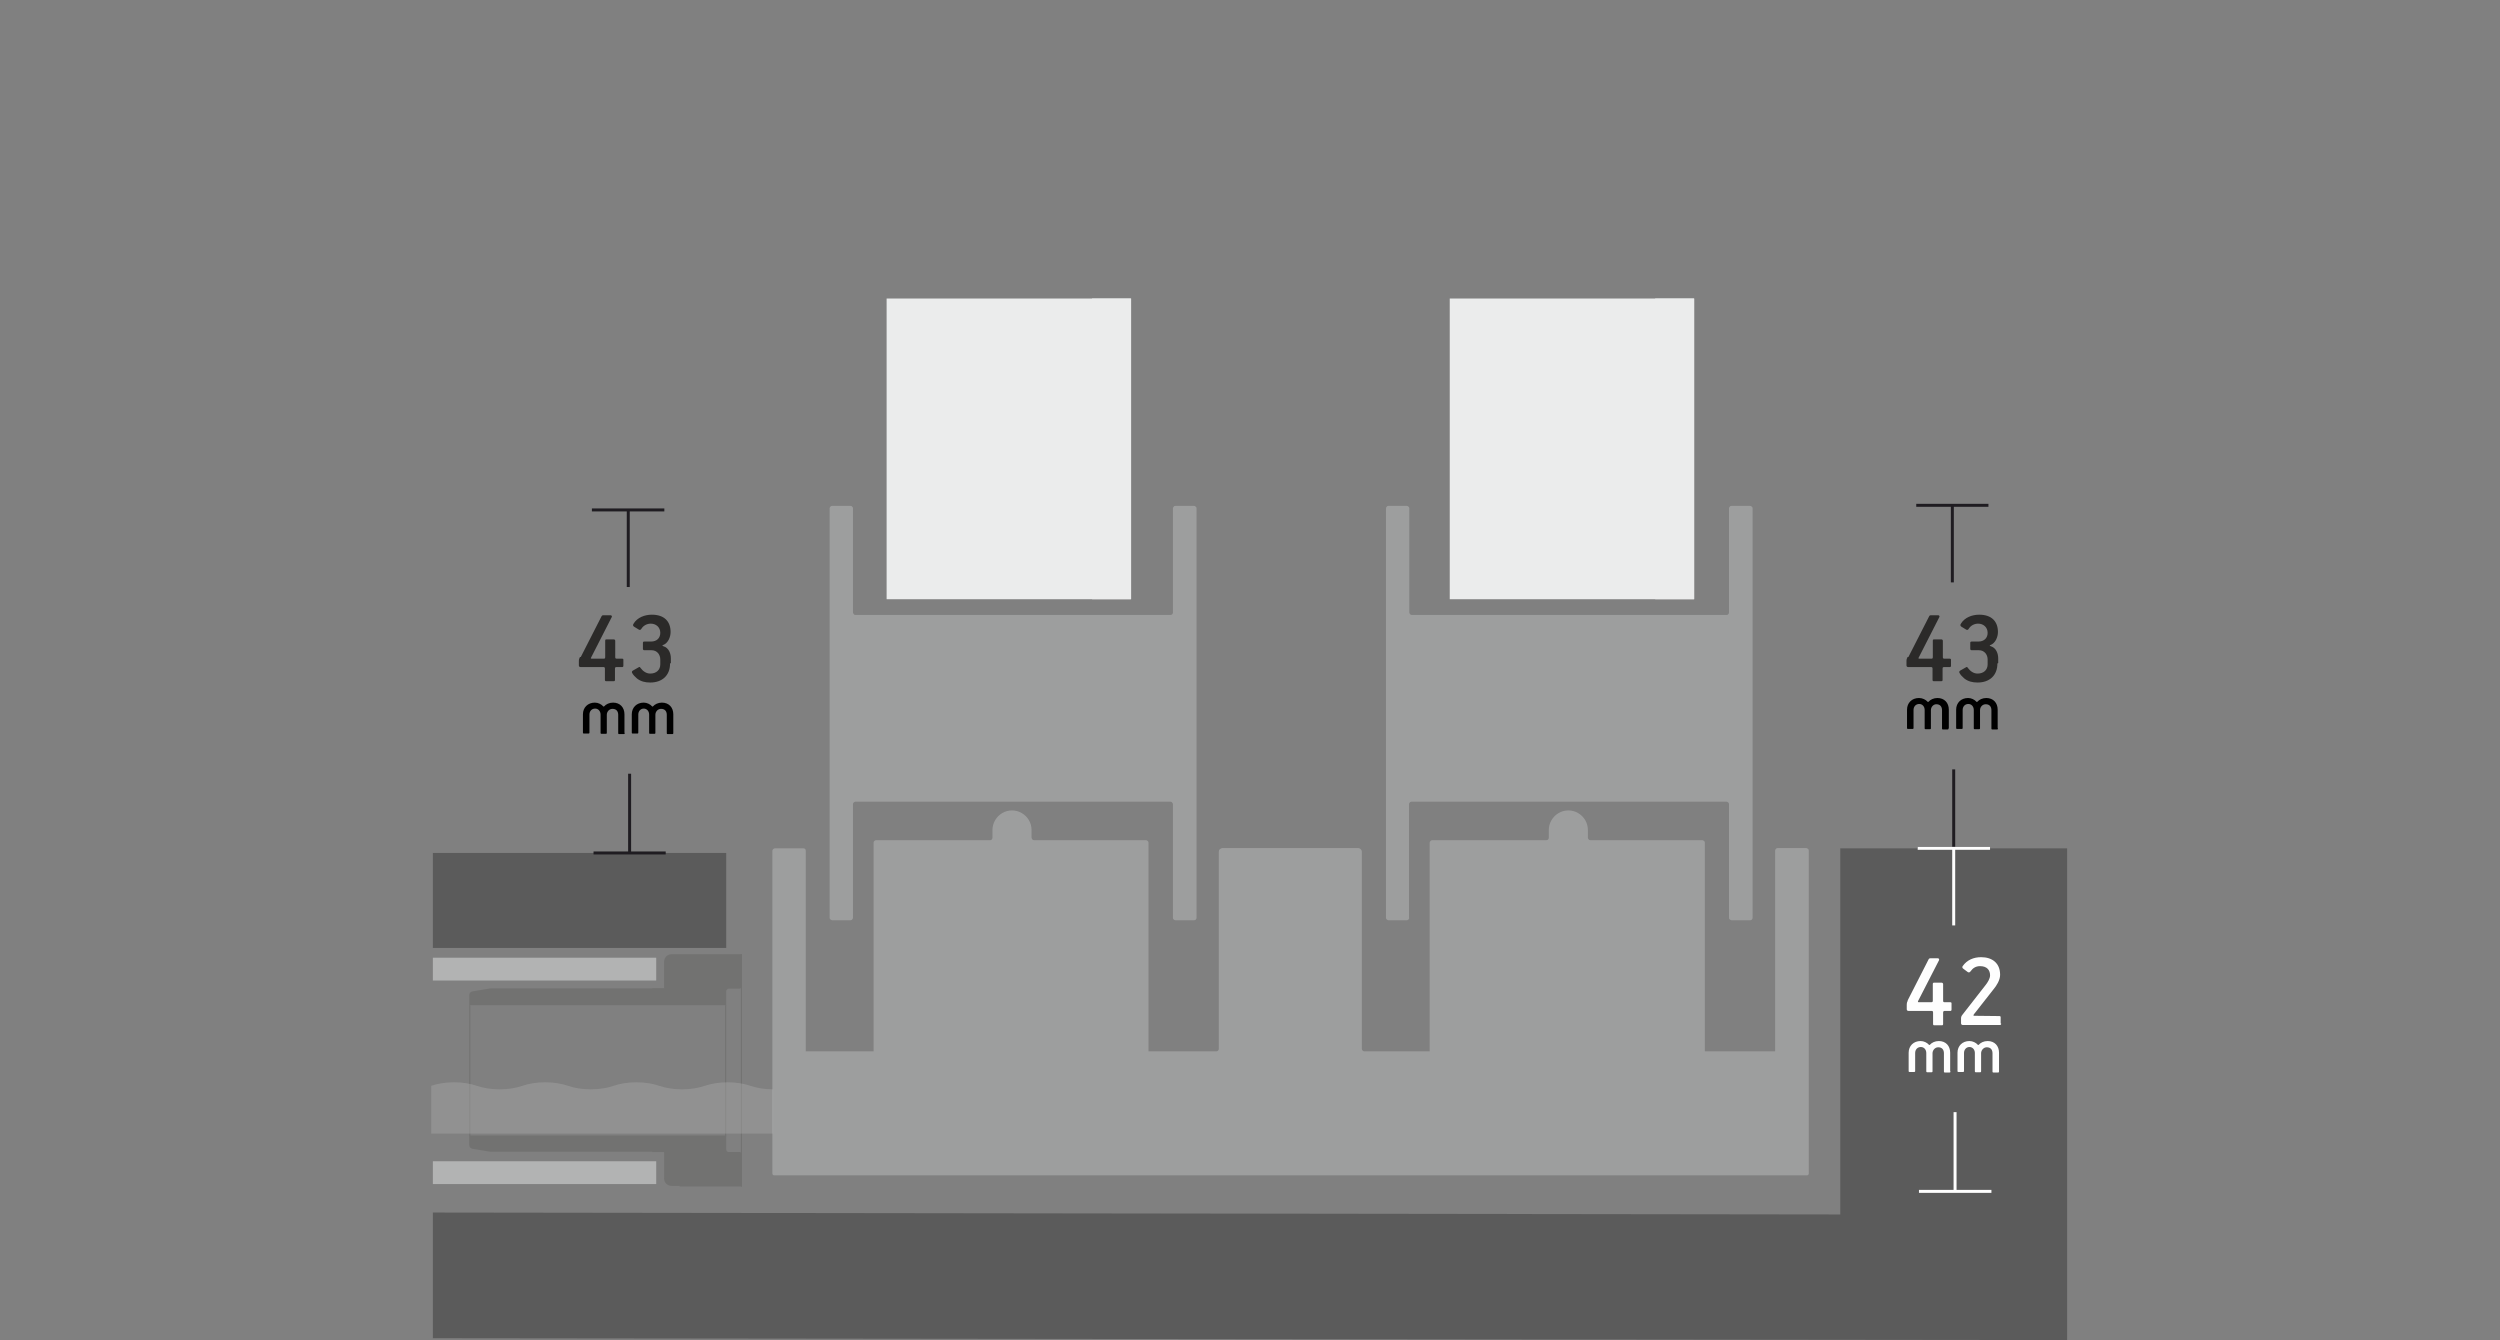 <?xml version="1.0" encoding="UTF-8"?>
<!DOCTYPE svg PUBLIC "-//W3C//DTD SVG 1.1//EN" "http://www.w3.org/Graphics/SVG/1.1/DTD/svg11.dtd">
<!-- Creator: CorelDRAW -->
<svg xmlns="http://www.w3.org/2000/svg" xml:space="preserve" width="100%" height="100%" version="1.1" style="shape-rendering:geometricPrecision; text-rendering:geometricPrecision; image-rendering:optimizeQuality; fill-rule:evenodd; clip-rule:evenodd"
viewBox="0 0 9212 4938"
 xmlns:xlink="http://www.w3.org/1999/xlink"
 xmlns:xodm="http://www.corel.com/coreldraw/odm/2003">
 <rect x="0" y="0" width="9212" height="4938" fill="#808080" stroke="none"/>
 <defs>
  <style type="text/css">
   <![CDATA[
    .str0 {stroke:#1F1C21;stroke-width:11;stroke-miterlimit:2.613}
    .str1 {stroke:#FEFEFE;stroke-width:11;stroke-miterlimit:2.613}
    .fil4 {fill:none}
    .fil7 {fill:none;fill-rule:nonzero}
    .fil0 {fill:#5B5B5B}
    .fil9 {fill:#727271}
    .fil3 {fill:#9D9E9E}
    .fil1 {fill:#B2B3B3}
    .fil2 {fill:#EBECEC}
    .fil11 {fill:#2B2A29;fill-rule:nonzero}
    .fil6 {fill:black;fill-rule:nonzero}
    .fil8 {fill:#727271;fill-rule:nonzero}
    .fil5 {fill:#FEFEFE;fill-rule:nonzero}
    .fil10 {fill:#B2B3B3;fill-opacity:0.349}
   ]]>
  </style>
 </defs>
 <g id="Profile_x0020_2">
  <polygon class="fil0" points="1595,4468 6781,4475 6781,3126 7617,3126 7617,4938 1595,4931 "/>
  <rect class="fil0" x="1595" y="3143" width="1081" height="350"/>
  <rect class="fil1" x="1595" y="3529" width="823" height="84"/>
  <rect class="fil1" x="1595" y="4279" width="823" height="84"/>
  <g id="_2218920999104">
   <rect class="fil2" x="3267" y="1100" width="900" height="1108"/>
   <rect class="fil2" x="4024" y="1100" width="144" height="1108"/>
   <rect class="fil2" x="5342" y="1100" width="900" height="1108"/>
   <rect class="fil2" x="6099" y="1100" width="144" height="1108"/>
   <path class="fil3" d="M6658 4331c4,0 7,-3 7,-7l0 -938 0 -252c0,-2 -1,-5 -3,-6 -1,-1 -4,-3 -6,-3l-106 0c-3,0 -5,1 -6,3 -2,2 -3,4 -3,6l0 0c0,247 0,494 0,740l-181 0 -78 0 0 -769c0,-2 -1,-5 -3,-6 -2,-2 -4,-3 -6,-3l-413 0c-2,0 -5,-1 -6,-3 -2,-2 -3,-4 -3,-6l0 -29c0,-26 -14,-49 -36,-62 -22,-13 -50,-13 -72,0 -22,13 -36,37 -36,62l0 29c0,5 -4,9 -9,9l-421 0c-2,0 -5,1 -6,3 -1,1 -3,4 -3,6l0 769 -69 0 -172 0c-2,0 -5,-1 -6,-3 -2,-2 -3,-4 -3,-6 0,-386 0,-524 0,-726 0,-8 -6,-14 -14,-14l-499 0c-4,0 -7,2 -10,4 -3,3 -4,6 -4,10 0,131 0,366 0,726 0,5 -4,9 -9,9l-172 0 -78 0 0 -769c0,-2 -1,-5 -3,-6 -2,-2 -4,-3 -6,-3l-413 0c-2,0 -5,-1 -6,-3 -1,-2 -3,-4 -3,-6l0 -29c0,-26 -14,-49 -36,-62 -22,-13 -50,-13 -72,0 -22,13 -36,37 -36,62l0 29c0,5 -4,9 -8,9l-421 0c-2,0 -5,1 -6,3 -2,1 -3,4 -3,6l0 769 -69 0 -181 0c0,-247 0,-494 0,-740l0 0c0,-5 -4,-8 -8,-8l-106 0c-2,0 -4,1 -6,3 -2,2 -3,4 -3,6l0 1189c0,2 1,4 2,5 1,1 3,2 5,2 961,0 2837,0 3802,0l0 0z"/>
   <path class="fil3" d="M3143 3382l0 -419c0,-2 1,-5 3,-6 2,-2 4,-3 6,-3l1161 0c2,0 5,1 6,3 1,1 3,4 3,6l0 419c0,2 1,5 3,6 1,1 4,3 6,3l69 0c5,0 9,-4 9,-9l0 -1509c0,-3 -1,-5 -3,-6 -2,-2 -4,-3 -6,-3l-69 0c-2,0 -5,1 -6,3 -2,2 -3,4 -3,6l0 384c0,5 -4,9 -9,9l-1161 0c-2,0 -5,-1 -6,-3 -1,-2 -3,-4 -3,-6l0 -384c0,-3 -1,-5 -3,-6 -1,-2 -4,-3 -6,-3l-68 0c-2,0 -5,1 -6,3 -2,2 -3,4 -3,6l0 1509c0,2 1,5 3,6 2,1 4,3 6,3l68 0c2,0 5,-1 6,-3 2,-2 3,-4 3,-6z"/>
   <path class="fil3" d="M5192 3382l0 -419c0,-2 1,-5 3,-6 1,-2 4,-3 6,-3l1161 0c2,0 4,1 6,3 2,1 3,4 3,6l0 419c0,2 1,5 3,6 2,1 4,3 6,3l69 0c5,0 9,-4 9,-9l0 -1509c0,-3 -1,-5 -3,-6 -2,-2 -4,-3 -6,-3l-69 0c-2,0 -5,1 -6,3 -2,2 -3,4 -3,6l0 384c0,5 -4,9 -8,9l-1161 0c-2,0 -5,-1 -6,-3 -2,-2 -3,-4 -3,-6l0 -384c0,-3 -1,-5 -3,-6 -2,-2 -4,-3 -6,-3l-68 0c-2,0 -5,1 -6,3 -2,2 -3,4 -3,6l0 1509c0,2 1,5 3,6 1,1 4,3 6,3l68 0c2,0 5,-1 6,-3 1,-2 3,-4 3,-6l0 0z"/>
  </g>
  <g id="_2237416164560">
   <line class="fil4 str0" x1="2320" y1="3143" x2="2320" y2= "2851" />
   <line id="_1" class="fil4 str0" x1="2187" y1="3143" x2="2453" y2= "3143" />
  </g>
  <g id="_2237416146560">
   <line class="fil4 str0" x1="7199" y1="3126" x2="7199" y2= "2835" />
   <line id="_1_0" class="fil4 str0" x1="7066" y1="3126" x2="7333" y2= "3126" />
  </g>
  <g id="_2237416146032">
   <line class="fil4 str1" x1="7204" y1="4390" x2="7204" y2= "4098" />
   <line id="_1_1" class="fil4 str1" x1="7071" y1="4390" x2="7338" y2= "4390" />
  </g>
  <g id="_2237416145984">
   <line class="fil4 str0" x1="2315" y1="1879" x2="2315" y2= "2163" />
   <line id="_1_2" class="fil4 str0" x1="2448" y1="1879" x2="2181" y2= "1879" />
  </g>
  <g id="_2237416145936">
   <line class="fil4 str0" x1="7194" y1="1862" x2="7194" y2= "2146" />
   <line id="_1_3" class="fil4 str0" x1="7327" y1="1862" x2="7061" y2= "1862" />
  </g>
  <g id="_2237416150544">
   <line class="fil4 str1" x1="7199" y1="3126" x2="7199" y2= "3410" />
   <line id="_1_4" class="fil4 str1" x1="7333" y1="3126" x2="7066" y2= "3126" />
  </g>
  <path class="fil5" d="M7030 3687c-3,6 -4,8 -4,18l0 14c0,4 3,6 6,6l85 0c4,0 6,1 6,6l0 42c0,3 1,5 4,5l29 0c3,0 4,-2 4,-5l0 -42c0,-5 3,-6 6,-6l21 0c2,0 4,-1 4,-5l0 -23c0,-3 -2,-4 -4,-4l-22 0c-4,0 -5,-2 -5,-6l0 -61c0,-2 -2,-5 -5,-5l-29 0c-3,0 -4,2 -4,5l0 61c0,2 0,6 -5,6l-47 0c-4,0 -3,-3 -2,-5l77 -150c1,-3 0,-7 -5,-7l-27 0c-3,0 -5,1 -6,3l-78 153 0 0z"/>
  <path id="_1_7" class="fil5" d="M7372 3771l0 -23c0,-3 -2,-4 -5,-4l-91 -1c-5,0 -5,-1 -3,-5l73 -93c10,-12 24,-33 24,-53 0,-44 -30,-65 -70,-65 -27,0 -52,10 -68,33 -2,3 -2,7 3,10l16 12c5,3 8,0 11,-4 7,-10 18,-18 34,-18 26,0 37,15 37,34 0,12 -9,26 -16,35l-85 109c-6,7 -6,11 -6,17l0 15c0,4 2,7 7,7l136 0c3,0 5,-2 5,-5l0 0z"/>
  <path class="fil6" d="M2301 2699l0 -67c0,-25 -16,-43 -42,-43 -14,0 -26,6 -33,14 -1,1 -2,1 -3,0 -7,-8 -19,-14 -31,-14 -26,0 -44,18 -44,43l0 68c0,2 1,3 3,3l18 0c2,0 3,-1 3,-3l0 -67c0,-12 8,-22 21,-22 12,0 20,10 20,22l0 68c0,2 1,3 3,3l17 0c2,0 3,-1 3,-3l0 -67c0,-12 9,-22 21,-22 15,0 21,10 21,22l0 68c0,2 1,3 3,3l18 0c2,0 3,-1 3,-3l0 0z"/>
  <path id="_1_8" class="fil6" d="M2481 2699l0 -67c0,-25 -16,-43 -42,-43 -14,0 -26,6 -33,14 -1,1 -2,1 -3,0 -7,-8 -19,-14 -31,-14 -26,0 -44,18 -44,43l0 68c0,2 1,3 3,3l18 0c2,0 3,-1 3,-3l0 -67c0,-12 8,-22 20,-22 12,0 20,10 20,22l0 68c0,2 1,3 3,3l17 0c2,0 3,-1 3,-3l0 -67c0,-12 9,-22 21,-22 15,0 21,10 21,22l0 68c0,2 1,3 3,3l18 0c2,0 3,-1 3,-3l0 0z"/>
  <path class="fil6" d="M7181 2682l0 -67c0,-25 -16,-43 -42,-43 -14,0 -26,6 -33,14 -1,1 -2,1 -3,0 -7,-8 -19,-14 -32,-14 -26,0 -44,18 -44,43l0 68c0,2 1,3 3,3l18 0c2,0 3,-1 3,-3l0 -67c0,-12 8,-22 21,-22 12,0 20,10 20,22l0 68c0,2 1,3 3,3l17 0c2,0 3,-1 3,-3l0 -67c0,-12 9,-22 20,-22 15,0 21,10 21,22l0 68c0,2 1,3 3,3l18 0c2,0 3,-1 3,-3l0 0z"/>
  <path id="_1_9" class="fil6" d="M7361 2682l0 -67c0,-25 -16,-43 -42,-43 -14,0 -26,6 -33,14 -1,1 -2,1 -3,0 -7,-8 -19,-14 -31,-14 -26,0 -44,18 -44,43l0 68c0,2 1,3 3,3l18 0c2,0 3,-1 3,-3l0 -67c0,-12 8,-22 21,-22 12,0 20,10 20,22l0 68c0,2 1,3 3,3l17 0c2,0 3,-1 3,-3l0 -67c0,-12 9,-22 21,-22 15,0 21,10 21,22l0 68c0,2 1,3 3,3l18 0c2,0 3,-1 3,-3l0 0z"/>
  <path class="fil5" d="M7186 3946l0 -67c0,-25 -16,-43 -42,-43 -14,0 -26,6 -33,14 -1,1 -2,1 -3,0 -7,-8 -19,-14 -31,-14 -26,0 -44,18 -44,43l0 68c0,2 1,3 3,3l18 0c2,0 3,-1 3,-3l0 -67c0,-12 8,-22 21,-22 12,0 20,10 20,22l0 68c0,2 1,3 3,3l17 0c2,0 3,-1 3,-3l0 -67c0,-11 9,-22 21,-22 15,0 21,10 21,22l0 68c0,2 1,3 3,3l18 0c2,0 3,-1 3,-3l0 0z"/>
  <path id="_1_10" class="fil5" d="M7366 3946l0 -67c0,-25 -16,-43 -42,-43 -14,0 -26,6 -33,14 -1,1 -2,1 -3,0 -7,-8 -19,-14 -31,-14 -26,0 -44,18 -44,43l0 68c0,2 1,3 3,3l18 0c2,0 3,-1 3,-3l0 -67c0,-12 8,-22 20,-22 12,0 20,10 20,22l0 68c0,2 1,3 3,3l17 0c2,0 3,-1 3,-3l0 -67c0,-11 9,-22 21,-22 15,0 21,10 21,22l0 68c0,2 1,3 3,3l18 0c2,0 3,-1 3,-3l0 0z"/>
  <rect class="fil7" width="9212" height="4937"/>
  <g id="_2218920975728">
   <polygon class="fil8" points="2734,3517 2734,4372 2730,4372 2730,3517 "/>
   <polygon class="fil8" points="1733,3704 1733,4186 1729,4186 1729,3704 "/>
   <polygon class="fil8" points="2676,3704 2676,4186 2672,4186 2672,3704 "/>
   <g>
    <path class="fil9" d="M1729 3704l947 0 0 -49 0 -3c0,-2 1,-4 3,-6 2,-2 4,-3 6,-3l40 0c3,0 5,-1 6,-3 2,-2 3,-4 3,-6l0 -109 0 -9 -86 0 -29 0 -144 0c-8,0 -15,3 -20,8 -5,5 -8,13 -8,20l0 68 0 29 -29 0 -15 0 0 1 -16 0 -580 0 -66 11c-7,1 -12,7 -12,14l0 35 0 0z"/>
    <path class="fil9" d="M2504 4372l230 0 0 -9 0 -109c0,-1 0,-3 -1,-4l-4 -4c-1,-1 -3,-1 -4,-1l-40 0c-2,0 -5,-1 -6,-3 -2,-2 -3,-4 -3,-6l0 -3 0 -49 -947 0 0 35c0,7 5,13 12,14l66 11 596 0 0 1 15 0 29 0 0 29 0 68c0,8 3,15 8,20 6,5 13,8 20,8l29 0 0 0z"/>
   </g>
  </g>
  <path class="fil10" d="M1595 4177l1254 0 0 -163 0 0c-32,0 -61,-5 -84,-13 -23,-8 -52,-13 -84,-13 -31,0 -60,5 -84,13 -23,8 -52,13 -84,13 -32,0 -61,-5 -84,-13 -23,-8 -52,-13 -84,-13 -32,0 -61,5 -84,13 -23,8 -52,13 -84,13 -32,0 -61,-5 -84,-13 -23,-8 -52,-13 -84,-13 -32,0 -61,5 -84,13 -23,8 -52,13 -84,13 -32,0 -61,-5 -84,-13 -23,-8 -52,-13 -84,-13 -32,0 -61,5 -84,13l0 176 0 0z"/>
  <path class="fil11" d="M2137 2421c-3,6 -4,8 -4,17l0 14c0,4 3,6 6,6l84 0c4,0 6,1 6,6l0 42c0,2 1,4 4,4l29 0c3,0 4,-2 4,-4l0 -42c0,-5 2,-6 6,-6l21 0c2,0 4,-1 4,-5l0 -22c0,-3 -2,-4 -4,-4l-21 0c-4,0 -5,-2 -5,-6l0 -60c0,-2 -2,-5 -5,-5l-28 0c-3,0 -4,2 -4,4l0 61c0,2 0,6 -4,6l-46 0c-4,0 -3,-3 -2,-4l76 -149c2,-2 0,-7 -4,-7l-27 0c-3,0 -5,1 -6,3l-77 151z"/>
  <path id="_1_0" class="fil11" d="M2472 2443l0 -17c0,-17 -7,-39 -28,-45 -3,-1 -5,-3 -1,-4 19,-7 28,-30 28,-48 0,-39 -23,-64 -69,-64 -26,0 -54,10 -68,34 -2,4 -2,7 2,10l18 11c4,3 8,0 10,-4 7,-11 20,-18 34,-18 19,0 35,13 35,34 0,19 -13,32 -34,32l-25 0c-4,0 -5,2 -5,5l0 22c0,3 2,5 5,5l27 0c20,0 32,16 32,34l0 18c0,20 -14,34 -37,34 -15,0 -27,-9 -36,-21 -2,-4 -4,-4 -7,-2l-21 12c-4,2 -4,6 -3,8 4,8 10,14 18,21 14,11 30,15 49,15 44,0 73,-26 73,-70z"/>
  <path class="fil11" d="M7029 2421c-3,6 -4,8 -4,17l0 14c0,4 3,6 6,6l84 0c4,0 6,1 6,6l0 42c0,2 1,4 4,4l29 0c3,0 4,-2 4,-4l0 -42c0,-5 2,-6 6,-6l21 0c2,0 4,-1 4,-5l0 -22c0,-3 -2,-4 -4,-4l-21 0c-4,0 -5,-2 -5,-6l0 -60c0,-2 -2,-5 -5,-5l-28 0c-3,0 -4,2 -4,4l0 61c0,2 0,6 -4,6l-46 0c-4,0 -3,-3 -2,-4l76 -149c2,-2 0,-7 -4,-7l-27 0c-3,0 -5,1 -6,3l-77 151z"/>
  <path id="_1_1" class="fil11" d="M7363 2443l0 -17c0,-17 -7,-39 -28,-45 -3,-1 -5,-3 -1,-4 19,-7 28,-30 28,-48 0,-39 -23,-64 -69,-64 -26,0 -54,10 -68,34 -2,4 -2,7 2,10l18 11c4,3 8,0 10,-4 7,-11 20,-18 34,-18 19,0 35,13 35,34 0,19 -13,32 -34,32l-25 0c-4,0 -5,2 -5,5l0 22c0,3 2,5 5,5l27 0c20,0 32,16 32,34l0 18c0,20 -14,34 -37,34 -15,0 -27,-9 -36,-21 -2,-4 -4,-4 -7,-2l-21 12c-4,2 -4,6 -3,8 4,8 10,14 18,21 14,11 30,15 49,15 44,0 73,-26 73,-70z"/>
 </g>
</svg>

